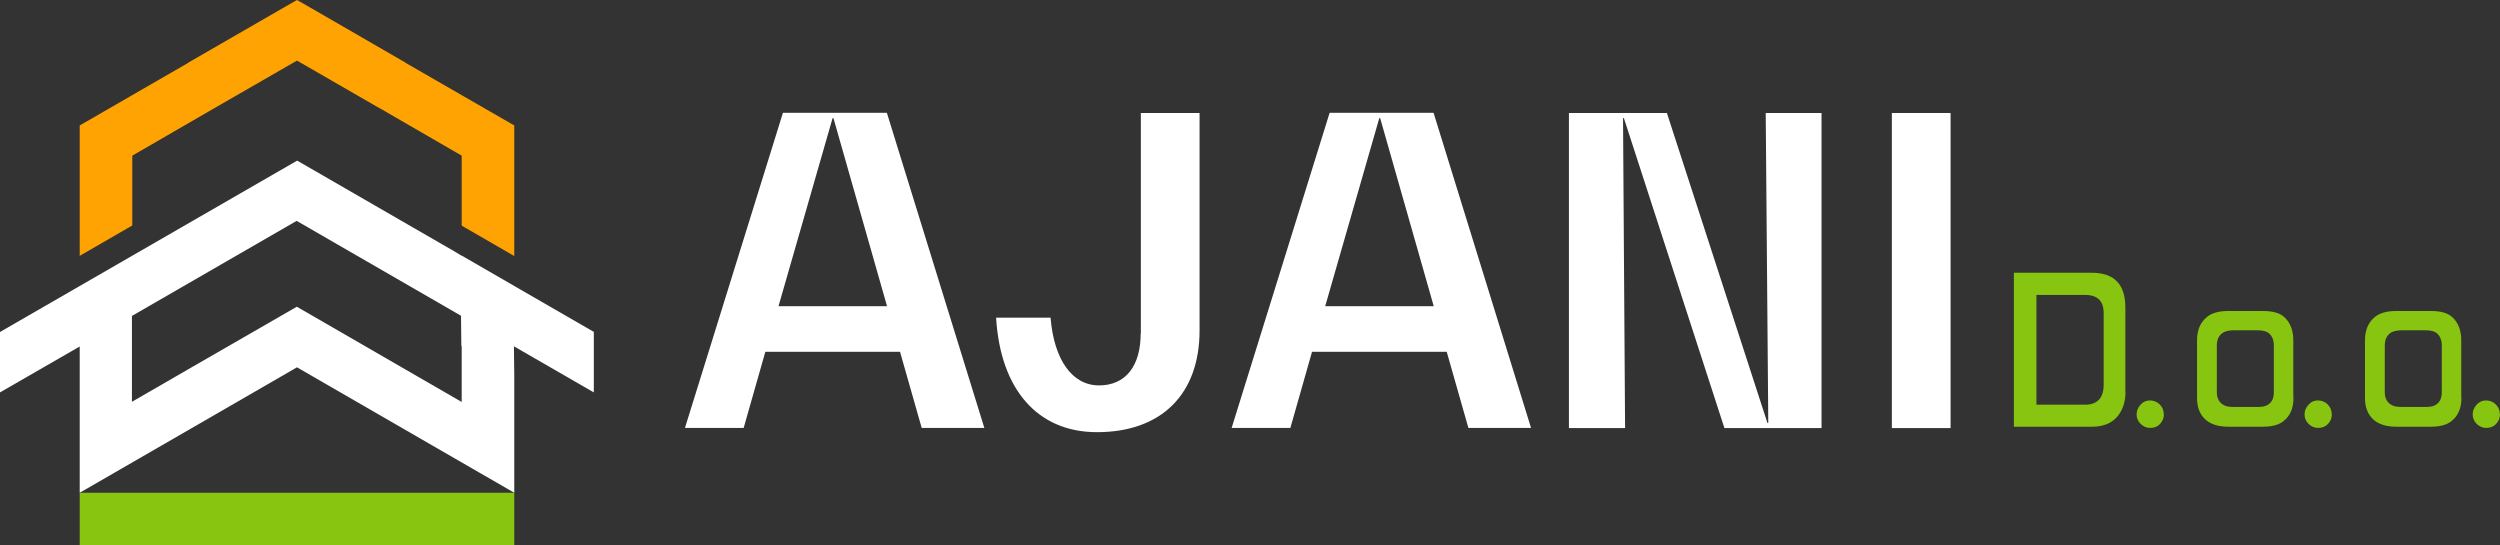 <svg xmlns="http://www.w3.org/2000/svg" id="Layer_2" viewBox="0 0 146.47 31.95"><rect x="0" y="0" width="146.47" height="31.95" fill="#333333" stroke="none"/><defs><style>      .cls-1 {        fill: #fff;      }      .cls-2 {        fill: #d7162f;      }      .cls-3 {        fill: #88c510;      }      .cls-4 {        fill: #fea301;      }    </style></defs><g id="Layer_1-2" data-name="Layer_1"><g><g><path class="cls-1" d="M52.72,20.61h-7.88l-1.27,4.46h-3.44l5.74-18.46h6.09l5.71,18.46h-3.67l-1.27-4.46ZM51.97,17.94l-3.14-11.02h-.05l-3.17,11.02h6.36Z"></path><path class="cls-1" d="M66.84,19.54V6.62h3.44v12.74c0,3.74-2.24,5.96-6.01,5.96-3.47,0-5.66-2.49-5.91-6.71h3.19c.2,2.47,1.27,3.97,2.84,3.97s2.44-1.15,2.44-3.04Z"></path><path class="cls-1" d="M84.75,20.61h-7.88l-1.27,4.46h-3.44l5.74-18.46h6.09l5.71,18.46h-3.67l-1.27-4.46ZM84,17.94l-3.14-11.02h-.05l-3.17,11.02h6.36Z"></path><path class="cls-1" d="M106.72,6.62v18.46h-5.69l-5.89-18.16h-.05l.12,18.16h-3.29V6.62h5.74l5.89,18.16h.05l-.15-18.16h3.27Z"></path><path class="cls-1" d="M110.84,6.62h3.44v18.46h-3.44V6.62Z"></path></g><polygon class="cls-4" points="7.75 13.21 4.67 14.99 4.67 7.35 11.03 3.68 11.03 3.67 16.63 .44 17.4 0 18.17 .44 23.76 3.67 23.76 3.68 30.13 7.35 30.13 14.99 30.11 14.99 27.05 13.22 27.05 9.12 22.23 6.33 22.22 6.33 17.4 3.55 12.57 6.33 12.57 6.33 7.75 9.12 7.75 13.21"></polygon><rect class="cls-2" x="26.79" y="14.55" width="0" height=".55" transform="translate(.56 30.63) rotate(-60.02)"></rect><path class="cls-1" d="M34.8,19.45l-4.35-2.51h0s-.31-.18-.31-.18l-3.08-1.78h-.02s-.48-.29-.48-.29l-.68-.39-8.47-4.89L0,19.45v3.54l4.67-2.69v8.57l7.9-4.56h0l4.83-2.79,4.83,2.79h0l7.9,4.56v-6.8l-.02-1.78,4.68,2.7v-3.54ZM27.05,20.29v3.26l-3.29-1.9h0s-6.37-3.68-6.37-3.68l-6.37,3.67h0s-3.29,1.9-3.29,1.9v-5.03l9.65-5.57,9.63,5.56.02,1.78Z"></path><rect class="cls-3" x="15.86" y="17.68" width="3.08" height="25.46" transform="translate(47.81 13.01) rotate(90)"></rect><g><path class="cls-3" d="M124.53,22.93c0,.63-.17,1.13-.51,1.51-.34.37-.82.56-1.44.56h-4.59v-9.02h4.56c1.32,0,1.97.68,1.97,2.03v4.92ZM123.25,22.52v-4.17c0-.72-.36-1.07-1.09-1.07h-2.85v6.43h2.85c.72,0,1.09-.39,1.09-1.18Z"></path><path class="cls-3" d="M126.78,24.27c0,.22-.08.41-.23.57-.15.16-.34.23-.57.23s-.4-.08-.56-.23c-.16-.16-.24-.34-.24-.56s.08-.4.23-.57c.15-.17.34-.25.55-.25s.42.08.57.23c.16.16.24.35.24.57Z"></path><path class="cls-3" d="M134.37,23.31c0,.6-.19,1.05-.57,1.35-.27.23-.68.34-1.22.34h-2.02c-.61,0-1.07-.15-1.38-.45-.31-.3-.46-.71-.46-1.24v-3.37c0-.6.19-1.05.58-1.37.28-.23.7-.35,1.26-.35h2.02c.56,0,.97.11,1.23.34.37.32.55.78.55,1.38v3.37ZM133.22,22.99v-2.74c0-.31-.09-.54-.27-.71-.15-.13-.37-.19-.68-.19h-1.39c-.32,0-.55.06-.71.19-.19.15-.29.39-.29.71v2.73c0,.3.1.52.29.68.15.12.35.18.63.18h1.55c.26,0,.46-.06.6-.18.18-.15.27-.38.27-.66Z"></path><path class="cls-3" d="M136.62,24.27c0,.22-.08.41-.23.57-.15.16-.34.23-.57.23s-.4-.08-.56-.23c-.16-.16-.24-.34-.24-.56s.08-.4.23-.57c.15-.17.34-.25.55-.25s.42.08.57.23c.16.16.24.35.24.57Z"></path><path class="cls-3" d="M144.21,23.31c0,.6-.19,1.05-.57,1.35-.27.23-.68.34-1.22.34h-2.02c-.61,0-1.07-.15-1.38-.45-.31-.3-.46-.71-.46-1.24v-3.37c0-.6.19-1.05.58-1.37.28-.23.7-.35,1.26-.35h2.02c.56,0,.97.11,1.23.34.37.32.55.78.55,1.38v3.37ZM143.06,22.99v-2.74c0-.31-.09-.54-.27-.71-.15-.13-.37-.19-.68-.19h-1.39c-.32,0-.55.06-.71.19-.19.15-.29.39-.29.71v2.73c0,.3.1.52.29.68.15.12.35.18.63.18h1.55c.26,0,.46-.06.6-.18.18-.15.27-.38.27-.66Z"></path><path class="cls-3" d="M146.47,24.27c0,.22-.08.41-.23.57-.15.16-.34.23-.57.23s-.4-.08-.56-.23c-.16-.16-.24-.34-.24-.56s.08-.4.23-.57c.15-.17.34-.25.55-.25s.42.08.57.23c.16.16.24.35.24.57Z"></path></g></g></g></svg>